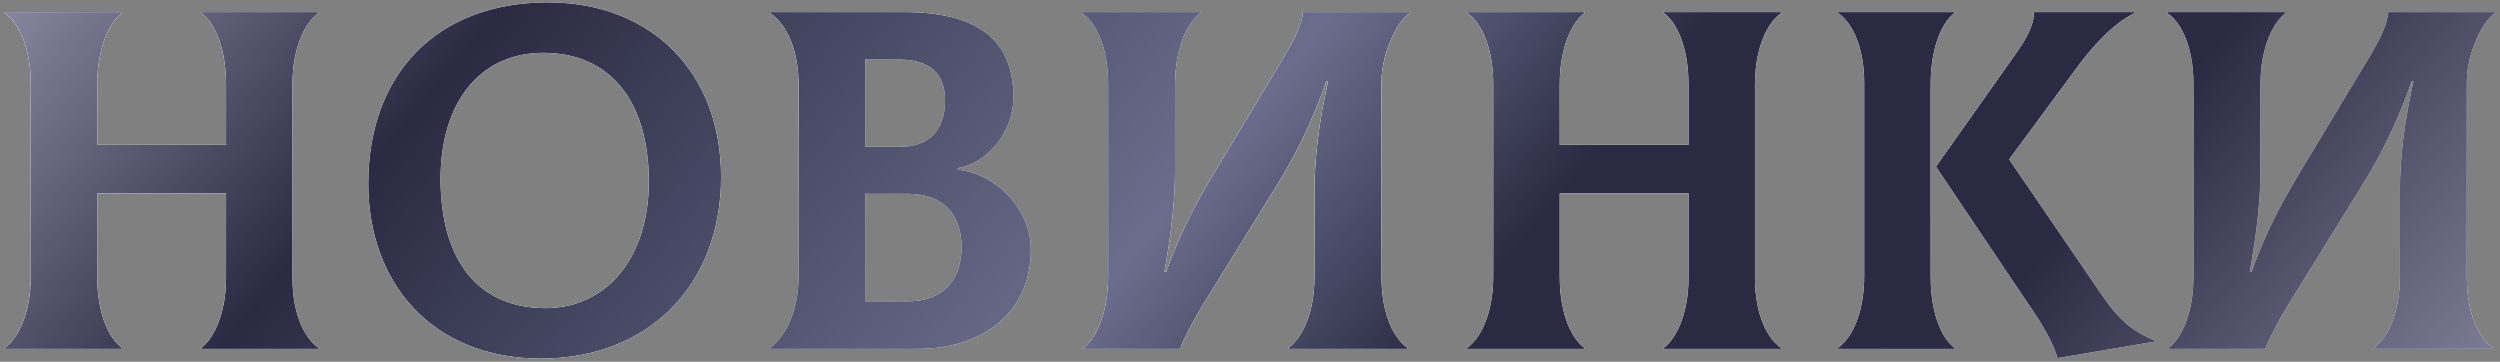<?xml version="1.0" encoding="UTF-8"?> <svg xmlns="http://www.w3.org/2000/svg" width="387" height="56" viewBox="0 0 387 56" fill="none"><rect x="0" y="0" width="387" height="56" fill="#808080" stroke="none"/> <path d="M49.32 2.025V1.875H31.17V2.025C32.97 3.3 34.995 6.9 34.995 13.125V22.425H15.045V13.125C15.045 6.975 17.145 3.3 18.87 2.025V1.875H0.72V2.025C2.67 3.3 4.77 6.9 4.77 13.125V42.75C4.77 48.9 2.595 52.575 0.72 53.85V54H18.87V53.85C17.07 52.575 15.045 48.975 15.045 42.75V29.925H34.995V43.05C34.995 48.9 32.895 52.575 31.17 53.85V54H49.32V53.85C47.37 52.575 45.27 48.975 45.27 43.05V13.125C45.27 6.975 47.445 3.3 49.32 2.025ZM83.717 55.5C100.442 55.5 111.617 44.1 111.617 27.375C111.617 11.25 100.892 0.375 84.842 0.375C67.517 0.375 57.017 11.55 57.017 28.425C57.017 43.8 66.917 55.5 83.717 55.5ZM84.467 47.7C73.742 47.7 68.192 39.975 68.192 27.675C68.192 15.975 74.192 8.175 84.092 8.175C94.292 8.175 100.442 15.45 100.442 28.125C100.442 40.125 93.692 47.7 84.467 47.7ZM148.248 26.25V26.025C152.598 25.35 156.873 20.7 156.873 15C156.873 6.075 151.173 1.875 139.923 1.875H119.223V2.025C121.623 3.675 123.648 7.35 123.648 13.5V42.3C123.648 49.05 121.098 52.425 119.223 53.85V54H142.023C152.223 54 159.573 48.375 159.573 38.625C159.573 32.55 154.473 27 148.248 26.25ZM139.323 9.225C143.748 9.225 146.298 11.25 146.298 15.525C146.298 20.325 143.673 22.725 139.323 22.725H133.923V9.225H139.323ZM140.523 46.65H133.923V30H140.523C146.148 30 148.848 33.3 148.848 38.25C148.848 43.2 146.148 46.65 140.523 46.65ZM167.718 54H182.643C183.468 51.975 184.893 49.275 186.393 46.875L197.718 28.575C200.568 24 203.193 18.675 205.293 12.6H205.593C204.168 18.825 203.493 24.6 203.493 29.25V42.75C203.493 48.9 201.318 52.575 199.443 53.85V54H217.893V53.85C215.943 52.575 213.843 48.975 213.843 42.75V12.75C213.843 7.95 216.543 2.925 218.268 2.025V1.875H201.693C201.543 3.375 201.093 4.95 198.618 9.075L187.818 27C185.793 30.375 182.793 35.625 180.543 42.075H180.243C181.443 35.4 181.893 30.6 181.893 26.325V13.125C181.893 6.975 184.068 3.3 185.793 2.025V1.875H167.493V2.025C169.443 3.3 171.543 6.9 171.543 13.125V42.75C171.543 48.9 169.443 52.575 167.718 53.85V54ZM275.712 2.025V1.875H257.562V2.025C259.362 3.3 261.387 6.9 261.387 13.125V22.425H241.437V13.125C241.437 6.975 243.537 3.3 245.262 2.025V1.875H227.112V2.025C229.062 3.3 231.162 6.9 231.162 13.125V42.75C231.162 48.9 228.987 52.575 227.112 53.85V54H245.262V53.85C243.462 52.575 241.437 48.975 241.437 42.75V29.925H261.387V43.05C261.387 48.9 259.287 52.575 257.562 53.85V54H275.712V53.85C273.762 52.575 271.662 48.975 271.662 43.05V13.125C271.662 6.975 273.837 3.3 275.712 2.025ZM298.859 42.825V13.125C298.859 6.975 300.809 3.3 302.534 2.025V1.875H284.534V2.025C286.484 3.3 288.584 6.9 288.584 12.825V42.75C288.584 48.9 286.409 52.575 284.534 53.85V54H302.534V53.85C300.809 52.575 298.859 48.975 298.859 42.825ZM325.259 45.525L311.009 24.675L321.584 10.35C323.984 7.05 327.284 3.525 330.434 2.025V1.875H314.834C314.909 3.3 314.234 5.175 312.359 7.875L299.684 25.8L314.834 48.3C316.559 50.85 318.059 53.7 318.509 55.425L333.584 52.875V52.725C329.909 51.225 327.809 49.275 325.259 45.525ZM335.735 54H350.66C351.485 51.975 352.91 49.275 354.41 46.875L365.735 28.575C368.585 24 371.21 18.675 373.31 12.6H373.61C372.185 18.825 371.51 24.6 371.51 29.25V42.75C371.51 48.9 369.335 52.575 367.46 53.85V54H385.91V53.85C383.96 52.575 381.86 48.975 381.86 42.75V12.75C381.86 7.95 384.56 2.925 386.285 2.025V1.875H369.71C369.56 3.375 369.11 4.95 366.635 9.075L355.835 27C353.81 30.375 350.81 35.625 348.56 42.075H348.26C349.46 35.4 349.91 30.6 349.91 26.325V13.125C349.91 6.975 352.085 3.3 353.81 2.025V1.875H335.51V2.025C337.46 3.3 339.56 6.9 339.56 13.125V42.75C339.56 48.9 337.46 52.575 335.735 53.85V54Z" fill="white"></path> <path d="M49.32 2.025V1.875H31.17V2.025C32.97 3.3 34.995 6.9 34.995 13.125V22.425H15.045V13.125C15.045 6.975 17.145 3.3 18.87 2.025V1.875H0.72V2.025C2.67 3.3 4.77 6.9 4.77 13.125V42.75C4.77 48.9 2.595 52.575 0.72 53.85V54H18.87V53.85C17.07 52.575 15.045 48.975 15.045 42.75V29.925H34.995V43.05C34.995 48.9 32.895 52.575 31.17 53.85V54H49.32V53.85C47.37 52.575 45.27 48.975 45.27 43.05V13.125C45.27 6.975 47.445 3.3 49.32 2.025ZM83.717 55.5C100.442 55.5 111.617 44.1 111.617 27.375C111.617 11.25 100.892 0.375 84.842 0.375C67.517 0.375 57.017 11.55 57.017 28.425C57.017 43.8 66.917 55.5 83.717 55.5ZM84.467 47.7C73.742 47.7 68.192 39.975 68.192 27.675C68.192 15.975 74.192 8.175 84.092 8.175C94.292 8.175 100.442 15.45 100.442 28.125C100.442 40.125 93.692 47.7 84.467 47.7ZM148.248 26.25V26.025C152.598 25.35 156.873 20.7 156.873 15C156.873 6.075 151.173 1.875 139.923 1.875H119.223V2.025C121.623 3.675 123.648 7.35 123.648 13.5V42.3C123.648 49.05 121.098 52.425 119.223 53.85V54H142.023C152.223 54 159.573 48.375 159.573 38.625C159.573 32.55 154.473 27 148.248 26.25ZM139.323 9.225C143.748 9.225 146.298 11.25 146.298 15.525C146.298 20.325 143.673 22.725 139.323 22.725H133.923V9.225H139.323ZM140.523 46.65H133.923V30H140.523C146.148 30 148.848 33.3 148.848 38.25C148.848 43.2 146.148 46.65 140.523 46.65ZM167.718 54H182.643C183.468 51.975 184.893 49.275 186.393 46.875L197.718 28.575C200.568 24 203.193 18.675 205.293 12.6H205.593C204.168 18.825 203.493 24.6 203.493 29.25V42.75C203.493 48.9 201.318 52.575 199.443 53.85V54H217.893V53.85C215.943 52.575 213.843 48.975 213.843 42.75V12.75C213.843 7.95 216.543 2.925 218.268 2.025V1.875H201.693C201.543 3.375 201.093 4.95 198.618 9.075L187.818 27C185.793 30.375 182.793 35.625 180.543 42.075H180.243C181.443 35.4 181.893 30.6 181.893 26.325V13.125C181.893 6.975 184.068 3.3 185.793 2.025V1.875H167.493V2.025C169.443 3.3 171.543 6.9 171.543 13.125V42.75C171.543 48.9 169.443 52.575 167.718 53.85V54ZM275.712 2.025V1.875H257.562V2.025C259.362 3.3 261.387 6.9 261.387 13.125V22.425H241.437V13.125C241.437 6.975 243.537 3.3 245.262 2.025V1.875H227.112V2.025C229.062 3.3 231.162 6.9 231.162 13.125V42.75C231.162 48.9 228.987 52.575 227.112 53.85V54H245.262V53.85C243.462 52.575 241.437 48.975 241.437 42.75V29.925H261.387V43.05C261.387 48.9 259.287 52.575 257.562 53.85V54H275.712V53.85C273.762 52.575 271.662 48.975 271.662 43.05V13.125C271.662 6.975 273.837 3.3 275.712 2.025ZM298.859 42.825V13.125C298.859 6.975 300.809 3.3 302.534 2.025V1.875H284.534V2.025C286.484 3.3 288.584 6.9 288.584 12.825V42.75C288.584 48.9 286.409 52.575 284.534 53.85V54H302.534V53.85C300.809 52.575 298.859 48.975 298.859 42.825ZM325.259 45.525L311.009 24.675L321.584 10.35C323.984 7.05 327.284 3.525 330.434 2.025V1.875H314.834C314.909 3.3 314.234 5.175 312.359 7.875L299.684 25.8L314.834 48.3C316.559 50.85 318.059 53.7 318.509 55.425L333.584 52.875V52.725C329.909 51.225 327.809 49.275 325.259 45.525ZM335.735 54H350.66C351.485 51.975 352.91 49.275 354.41 46.875L365.735 28.575C368.585 24 371.21 18.675 373.31 12.6H373.61C372.185 18.825 371.51 24.6 371.51 29.25V42.75C371.51 48.9 369.335 52.575 367.46 53.85V54H385.91V53.85C383.96 52.575 381.86 48.975 381.86 42.75V12.75C381.86 7.95 384.56 2.925 386.285 2.025V1.875H369.71C369.56 3.375 369.11 4.95 366.635 9.075L355.835 27C353.81 30.375 350.81 35.625 348.56 42.075H348.26C349.46 35.4 349.91 30.6 349.91 26.325V13.125C349.91 6.975 352.085 3.3 353.81 2.025V1.875H335.51V2.025C337.46 3.3 339.56 6.9 339.56 13.125V42.75C339.56 48.9 337.46 52.575 335.735 53.85V54Z" fill="url(#paint0_linear_14_79)"></path> <path d="M49.32 2.025V1.875H31.17V2.025C32.97 3.3 34.995 6.9 34.995 13.125V22.425H15.045V13.125C15.045 6.975 17.145 3.3 18.87 2.025V1.875H0.72V2.025C2.67 3.3 4.77 6.9 4.77 13.125V42.75C4.77 48.9 2.595 52.575 0.72 53.85V54H18.87V53.85C17.07 52.575 15.045 48.975 15.045 42.75V29.925H34.995V43.05C34.995 48.9 32.895 52.575 31.17 53.85V54H49.32V53.85C47.37 52.575 45.27 48.975 45.27 43.05V13.125C45.27 6.975 47.445 3.3 49.32 2.025ZM83.717 55.5C100.442 55.5 111.617 44.1 111.617 27.375C111.617 11.25 100.892 0.375 84.842 0.375C67.517 0.375 57.017 11.55 57.017 28.425C57.017 43.8 66.917 55.5 83.717 55.5ZM84.467 47.7C73.742 47.7 68.192 39.975 68.192 27.675C68.192 15.975 74.192 8.175 84.092 8.175C94.292 8.175 100.442 15.45 100.442 28.125C100.442 40.125 93.692 47.7 84.467 47.7ZM148.248 26.25V26.025C152.598 25.35 156.873 20.7 156.873 15C156.873 6.075 151.173 1.875 139.923 1.875H119.223V2.025C121.623 3.675 123.648 7.35 123.648 13.5V42.3C123.648 49.05 121.098 52.425 119.223 53.85V54H142.023C152.223 54 159.573 48.375 159.573 38.625C159.573 32.55 154.473 27 148.248 26.25ZM139.323 9.225C143.748 9.225 146.298 11.25 146.298 15.525C146.298 20.325 143.673 22.725 139.323 22.725H133.923V9.225H139.323ZM140.523 46.65H133.923V30H140.523C146.148 30 148.848 33.3 148.848 38.25C148.848 43.2 146.148 46.65 140.523 46.65ZM167.718 54H182.643C183.468 51.975 184.893 49.275 186.393 46.875L197.718 28.575C200.568 24 203.193 18.675 205.293 12.6H205.593C204.168 18.825 203.493 24.6 203.493 29.25V42.75C203.493 48.9 201.318 52.575 199.443 53.85V54H217.893V53.85C215.943 52.575 213.843 48.975 213.843 42.75V12.75C213.843 7.95 216.543 2.925 218.268 2.025V1.875H201.693C201.543 3.375 201.093 4.95 198.618 9.075L187.818 27C185.793 30.375 182.793 35.625 180.543 42.075H180.243C181.443 35.4 181.893 30.6 181.893 26.325V13.125C181.893 6.975 184.068 3.3 185.793 2.025V1.875H167.493V2.025C169.443 3.3 171.543 6.9 171.543 13.125V42.75C171.543 48.9 169.443 52.575 167.718 53.85V54ZM275.712 2.025V1.875H257.562V2.025C259.362 3.3 261.387 6.9 261.387 13.125V22.425H241.437V13.125C241.437 6.975 243.537 3.3 245.262 2.025V1.875H227.112V2.025C229.062 3.3 231.162 6.9 231.162 13.125V42.75C231.162 48.9 228.987 52.575 227.112 53.85V54H245.262V53.85C243.462 52.575 241.437 48.975 241.437 42.75V29.925H261.387V43.05C261.387 48.9 259.287 52.575 257.562 53.85V54H275.712V53.85C273.762 52.575 271.662 48.975 271.662 43.05V13.125C271.662 6.975 273.837 3.3 275.712 2.025ZM298.859 42.825V13.125C298.859 6.975 300.809 3.3 302.534 2.025V1.875H284.534V2.025C286.484 3.3 288.584 6.9 288.584 12.825V42.75C288.584 48.9 286.409 52.575 284.534 53.85V54H302.534V53.85C300.809 52.575 298.859 48.975 298.859 42.825ZM325.259 45.525L311.009 24.675L321.584 10.35C323.984 7.05 327.284 3.525 330.434 2.025V1.875H314.834C314.909 3.3 314.234 5.175 312.359 7.875L299.684 25.8L314.834 48.3C316.559 50.85 318.059 53.7 318.509 55.425L333.584 52.875V52.725C329.909 51.225 327.809 49.275 325.259 45.525ZM335.735 54H350.66C351.485 51.975 352.91 49.275 354.41 46.875L365.735 28.575C368.585 24 371.21 18.675 373.31 12.6H373.61C372.185 18.825 371.51 24.6 371.51 29.25V42.75C371.51 48.9 369.335 52.575 367.46 53.85V54H385.91V53.85C383.96 52.575 381.86 48.975 381.86 42.75V12.75C381.86 7.95 384.56 2.925 386.285 2.025V1.875H369.71C369.56 3.375 369.11 4.95 366.635 9.075L355.835 27C353.81 30.375 350.81 35.625 348.56 42.075H348.26C349.46 35.4 349.91 30.6 349.91 26.325V13.125C349.91 6.975 352.085 3.3 353.81 2.025V1.875H335.51V2.025C337.46 3.3 339.56 6.9 339.56 13.125V42.75C339.56 48.9 337.46 52.575 335.735 53.85V54Z" fill="url(#paint1_linear_14_79)"></path> <defs> <linearGradient id="paint0_linear_14_79" x1="-4" y1="-7.167" x2="231.4" y2="190.767" gradientUnits="userSpaceOnUse"> <stop stop-color="#D7D8F3"></stop> <stop offset="0.173" stop-color="white"></stop> <stop offset="0.371" stop-color="white"></stop> <stop offset="0.443" stop-color="#A0C0FF" stop-opacity="0.03"></stop> <stop offset="0.574" stop-color="white"></stop> <stop offset="0.839" stop-color="white"></stop> <stop offset="1" stop-color="#A0C0FF" stop-opacity="0.03"></stop> </linearGradient> <linearGradient id="paint1_linear_14_79" x1="6.58" y1="-3.441" x2="265.692" y2="210.258" gradientUnits="userSpaceOnUse"> <stop stop-color="#84859D"></stop> <stop offset="0.172" stop-color="#2A2B42"></stop> <stop offset="0.469" stop-color="#6C6D8C"></stop> <stop offset="0.604" stop-color="#2A2B42"></stop> <stop offset="0.792" stop-color="#2A2B42"></stop> <stop offset="1" stop-color="#84859D"></stop> </linearGradient> </defs> </svg> 